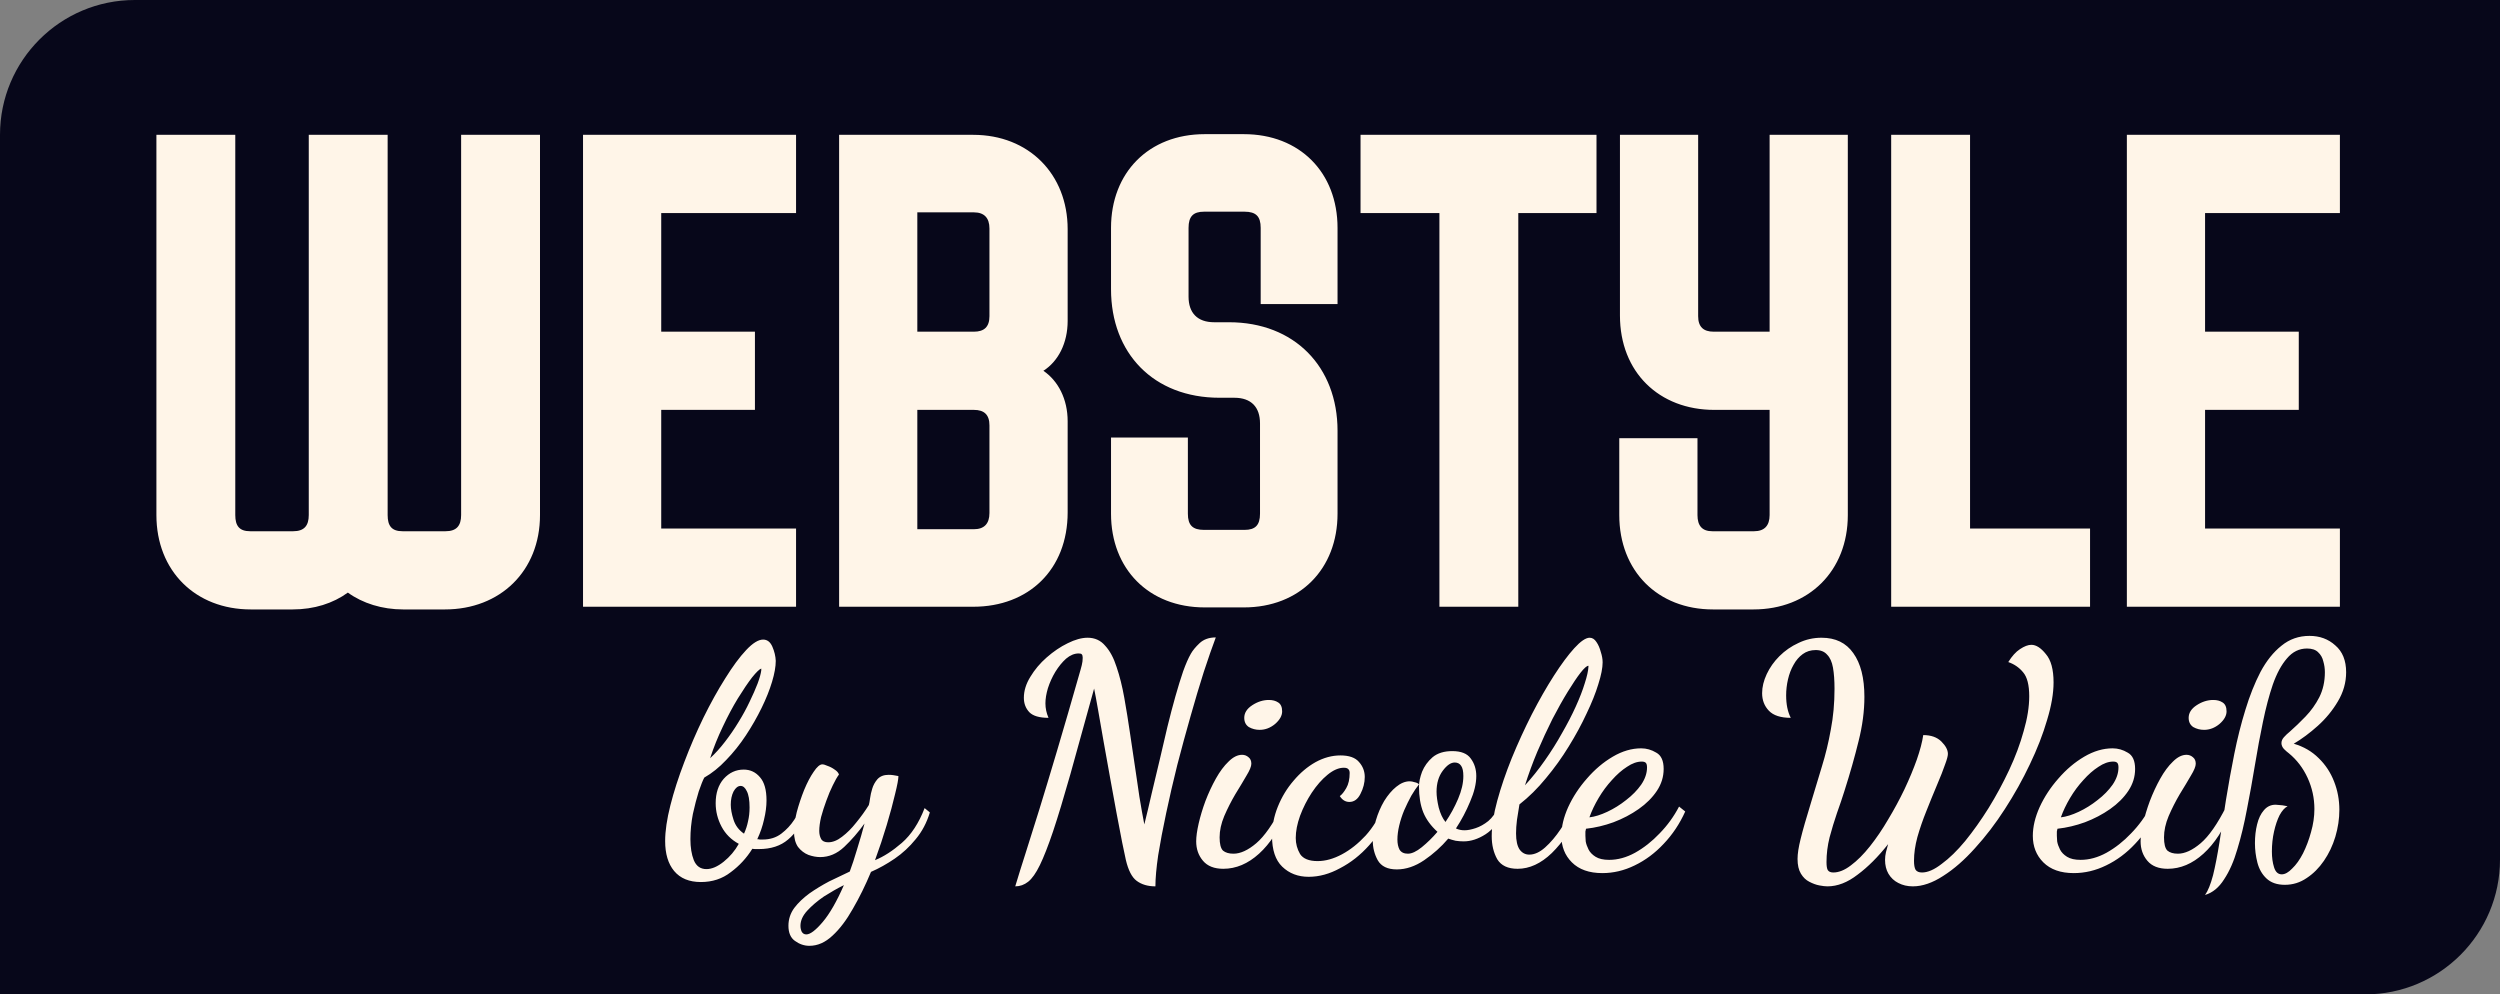 <svg width="445" height="177" viewBox="0 0 445 177" fill="none" xmlns="http://www.w3.org/2000/svg">
<rect x="0" y="0" width="445" height="177" fill="#808080" stroke="none"/>
<path d="M0 24C0 10.745 10.745 0 24 0H445V153C445 166.255 434.255 177 421 177H0V24Z" fill="#07071A"/>
<path d="M44.64 108.48C34.8 108.48 27.84 101.64 27.84 91.68V24H41.88V91.68C41.88 93.6 42.6 94.56 44.52 94.56H52.2C54.12 94.56 54.96 93.6 54.96 91.68V24H69V91.68C69 93.6 69.72 94.56 71.64 94.56H79.32C81.24 94.56 82.08 93.6 82.08 91.68V24H96.12V91.68C96.12 101.64 89.04 108.48 79.2 108.48H71.76C68.04 108.48 64.56 107.4 61.92 105.48C59.28 107.4 55.92 108.48 52.08 108.48H44.64ZM103.778 108V24H141.698V37.92H117.698V59.04H134.378V72.96H117.698V94.08H141.698V108H103.778ZM149.363 108V24H173.243C183.083 24 190.043 30.96 190.043 40.8V57.12C190.043 61.08 188.363 64.32 185.723 66C188.363 67.8 190.043 71.04 190.043 75V91.2C190.043 101.4 183.083 108 173.243 108H149.363ZM173.363 94.2C175.163 94.2 176.123 93.24 176.123 91.32V75.72C176.123 73.8 175.163 72.96 173.363 72.96H163.283V94.2H173.363ZM173.363 59.04C175.163 59.04 176.123 58.2 176.123 56.28V40.68C176.123 38.76 175.163 37.8 173.363 37.8H163.283V59.04H173.363ZM214.442 108.12C204.482 108.12 197.762 101.28 197.762 91.44V77.88H211.442V91.44C211.442 93.48 212.282 94.32 214.322 94.32H221.522C223.442 94.32 224.282 93.48 224.282 91.44V75.36C224.282 72.48 222.722 70.8 219.722 70.8H217.082C205.322 70.8 197.762 62.88 197.762 51.48V40.56C197.762 30.72 204.482 23.88 214.442 23.88H221.402C231.362 23.88 238.082 30.72 238.082 40.56V54.12H224.402V40.56C224.402 38.52 223.562 37.68 221.522 37.68H214.322C212.402 37.68 211.562 38.52 211.562 40.56V52.8C211.562 55.68 213.122 57.36 216.122 57.36H218.762C230.402 57.36 238.082 65.28 238.082 76.68V91.44C238.082 101.28 231.362 108.12 221.402 108.12H214.442ZM256.216 108V37.92H242.176V24H284.176V37.92H270.256V108H256.216ZM304.911 108.48C295.071 108.48 288.231 101.64 288.231 91.68V78H302.151V91.68C302.151 93.6 302.991 94.56 304.791 94.56H312.231C314.031 94.56 314.991 93.6 314.991 91.68V72.96H305.151C295.311 72.96 288.351 66.24 288.351 56.16V24H302.271V56.28C302.271 58.2 303.231 59.04 305.031 59.04H314.991V24H328.911V91.68C328.911 101.64 321.951 108.48 312.111 108.48H304.911ZM336.629 108V24H350.669V94.08H372.029V108H336.629ZM378.582 108V24H416.502V37.92H392.502V59.04H409.182V72.96H392.502V94.08H416.502V108H378.582Z" fill="#FFF5E8"/>
<path d="M124.758 157.003C122.674 157.003 121.084 156.345 119.987 155.029C118.927 153.749 118.397 151.976 118.397 149.71C118.397 147.918 118.708 145.798 119.329 143.348C119.951 140.899 120.773 138.34 121.797 135.671C122.82 132.966 123.954 130.333 125.197 127.774C126.476 125.178 127.774 122.839 129.09 120.755C130.406 118.634 131.649 116.953 132.819 115.71C133.989 114.467 134.995 113.845 135.835 113.845C136.567 113.845 137.115 114.266 137.481 115.106C137.846 115.947 138.047 116.788 138.084 117.629C138.084 118.653 137.865 119.896 137.426 121.358C136.987 122.82 136.366 124.374 135.561 126.019C134.757 127.665 133.825 129.291 132.765 130.9C131.704 132.509 130.534 133.971 129.255 135.287C128.012 136.603 126.714 137.645 125.361 138.413C125.105 138.888 124.776 139.711 124.374 140.881C124.009 142.051 123.661 143.385 123.332 144.884C123.04 146.383 122.894 147.882 122.894 149.381C122.894 150.843 123.095 152.086 123.497 153.11C123.935 154.17 124.685 154.7 125.745 154.7C126.696 154.7 127.719 154.261 128.816 153.384C129.913 152.506 130.809 151.446 131.503 150.203C130.151 149.472 129.127 148.448 128.432 147.132C127.738 145.816 127.39 144.427 127.39 142.965C127.39 141.173 127.866 139.729 128.816 138.632C129.803 137.535 130.991 136.987 132.381 136.987C133.551 136.987 134.519 137.444 135.287 138.358C136.055 139.235 136.439 140.606 136.439 142.471C136.439 143.531 136.292 144.665 136 145.871C135.744 147.041 135.342 148.211 134.794 149.381C134.976 149.381 135.123 149.399 135.232 149.435C135.378 149.435 135.561 149.435 135.781 149.435C137.06 149.435 138.157 149.088 139.071 148.394C139.985 147.699 140.753 146.876 141.374 145.926C141.996 144.975 142.489 144.116 142.855 143.348L143.677 144.5C142.763 146.657 141.63 148.302 140.277 149.435C138.961 150.569 137.225 151.135 135.068 151.135C134.885 151.135 134.684 151.135 134.465 151.135C134.282 151.135 134.099 151.117 133.916 151.081C132.892 152.726 131.613 154.115 130.077 155.248C128.578 156.418 126.805 157.003 124.758 157.003ZM132.435 148.394C132.765 147.662 133.002 146.931 133.148 146.2C133.331 145.432 133.423 144.61 133.423 143.732C133.423 142.416 133.258 141.447 132.929 140.826C132.637 140.204 132.271 139.894 131.832 139.894C131.357 139.894 130.937 140.223 130.571 140.881C130.242 141.539 130.077 142.325 130.077 143.239C130.077 144.006 130.242 144.902 130.571 145.926C130.9 146.949 131.522 147.772 132.435 148.394ZM126.403 134.958C127.317 134.117 128.195 133.148 129.035 132.052C129.913 130.918 130.717 129.748 131.448 128.542C132.216 127.299 132.874 126.092 133.423 124.923C134.008 123.716 134.483 122.638 134.848 121.687C135.214 120.7 135.433 119.914 135.506 119.329C135.506 119.256 135.506 119.201 135.506 119.165C135.506 119.091 135.506 119.037 135.506 119C135.177 119.11 134.629 119.64 133.861 120.59C133.13 121.541 132.289 122.784 131.339 124.319C130.425 125.818 129.529 127.5 128.652 129.365C127.774 131.192 127.025 133.057 126.403 134.958ZM144.071 168.355C143.157 168.355 142.298 168.062 141.494 167.477C140.726 166.929 140.342 166.033 140.342 164.79C140.342 163.62 140.689 162.56 141.384 161.61C142.079 160.696 142.974 159.837 144.071 159.032C145.168 158.265 146.338 157.552 147.581 156.894C148.86 156.272 150.085 155.687 151.255 155.139C151.657 154.078 152.096 152.744 152.571 151.135C153.083 149.49 153.522 147.973 153.887 146.584C152.754 148.156 151.547 149.545 150.268 150.752C148.988 151.958 147.563 152.561 145.99 152.561C145.332 152.561 144.638 152.433 143.907 152.177C143.175 151.885 142.554 151.41 142.042 150.752C141.567 150.057 141.329 149.143 141.329 148.01C141.329 147.059 141.494 145.908 141.823 144.555C142.188 143.202 142.627 141.886 143.139 140.606C143.687 139.29 144.254 138.212 144.839 137.371C145.424 136.494 145.936 136.055 146.374 136.055C146.594 136.055 146.904 136.146 147.307 136.329C147.745 136.475 148.166 136.695 148.568 136.987C148.97 137.243 149.226 137.535 149.336 137.865C149.007 138.303 148.641 138.943 148.239 139.784C147.837 140.588 147.453 141.502 147.087 142.526C146.722 143.513 146.411 144.482 146.155 145.432C145.936 146.383 145.826 147.205 145.826 147.9C145.826 148.448 145.936 148.924 146.155 149.326C146.374 149.728 146.795 149.929 147.416 149.929C148.221 149.929 149.043 149.6 149.884 148.942C150.761 148.284 151.602 147.443 152.407 146.419C153.247 145.396 153.997 144.354 154.655 143.294C154.728 143.038 154.801 142.635 154.874 142.087C154.947 141.539 155.075 140.972 155.258 140.387C155.441 139.766 155.752 139.199 156.191 138.687C156.666 138.175 157.324 137.919 158.165 137.919C158.457 137.919 158.731 137.938 158.987 137.974C159.243 138.011 159.554 138.066 159.92 138.139C159.92 138.687 159.718 139.766 159.316 141.374C158.951 142.946 158.457 144.774 157.836 146.858C157.214 148.942 156.52 151.026 155.752 153.11C157.287 152.488 158.878 151.465 160.523 150.039C162.204 148.576 163.557 146.511 164.581 143.842L165.513 144.61C164.965 146.438 164.124 148.028 162.991 149.381C161.894 150.733 160.651 151.885 159.261 152.835C157.872 153.786 156.465 154.572 155.039 155.194C154.052 157.57 152.973 159.763 151.803 161.774C150.67 163.785 149.464 165.375 148.184 166.545C146.904 167.752 145.534 168.355 144.071 168.355ZM143.523 166.326C144.217 166.326 145.186 165.595 146.429 164.132C147.672 162.67 148.934 160.476 150.213 157.552C149.043 158.137 147.855 158.813 146.649 159.581C145.479 160.385 144.492 161.226 143.687 162.103C142.883 162.981 142.481 163.876 142.481 164.79C142.481 165.156 142.554 165.503 142.7 165.832C142.883 166.161 143.157 166.326 143.523 166.326ZM180.712 157.771C181.26 155.943 181.882 153.951 182.576 151.794C183.271 149.6 184.075 147.041 184.989 144.116C185.903 141.155 186.964 137.645 188.17 133.587C189.376 129.529 190.766 124.74 192.338 119.219C192.374 119.11 192.447 118.835 192.557 118.397C192.667 117.958 192.722 117.519 192.722 117.081C192.722 116.788 192.667 116.587 192.557 116.477C192.484 116.368 192.301 116.313 192.009 116.313C191.241 116.313 190.492 116.624 189.76 117.245C189.066 117.867 188.426 118.653 187.841 119.603C187.293 120.517 186.854 121.486 186.525 122.51C186.232 123.497 186.086 124.392 186.086 125.197C186.086 126.074 186.269 126.933 186.635 127.774C185.026 127.774 183.893 127.445 183.235 126.787C182.576 126.092 182.247 125.233 182.247 124.21C182.247 122.967 182.631 121.724 183.399 120.481C184.167 119.201 185.136 118.049 186.306 117.026C187.512 115.966 188.755 115.125 190.035 114.503C191.351 113.845 192.539 113.516 193.599 113.516C194.879 113.516 195.921 113.991 196.725 114.942C197.566 115.856 198.242 117.117 198.754 118.726C199.302 120.334 199.759 122.162 200.125 124.21C200.49 126.257 200.838 128.414 201.167 130.681C201.606 133.605 201.953 135.945 202.209 137.7C202.465 139.418 202.666 140.789 202.812 141.813C202.995 142.837 203.141 143.696 203.251 144.39C203.397 145.085 203.543 145.871 203.689 146.748C204.128 144.994 204.567 143.147 205.006 141.21C205.481 139.235 205.956 137.243 206.431 135.232C206.907 133.222 207.364 131.266 207.802 129.365C208.278 127.427 208.753 125.617 209.228 123.935C209.703 122.254 210.16 120.773 210.599 119.494C211.074 118.177 211.531 117.135 211.97 116.368C212.299 115.783 212.811 115.161 213.506 114.503C214.237 113.809 215.206 113.461 216.412 113.461C215.79 115.106 215.078 117.154 214.273 119.603C213.506 122.016 212.719 124.648 211.915 127.5C211.111 130.315 210.325 133.203 209.557 136.165C208.826 139.089 208.168 141.941 207.583 144.719C206.998 147.461 206.523 149.966 206.157 152.232C205.828 154.499 205.664 156.345 205.664 157.771C204.311 157.771 203.196 157.442 202.318 156.784C201.478 156.162 200.838 154.919 200.399 153.055C200.253 152.433 200.033 151.391 199.741 149.929C199.449 148.467 199.119 146.748 198.754 144.774C198.388 142.763 198.004 140.661 197.602 138.468C197.2 136.274 196.816 134.135 196.451 132.052C196.085 129.931 195.756 128.048 195.464 126.403C195.171 124.722 194.933 123.442 194.751 122.565C193.106 128.56 191.698 133.642 190.528 137.81C189.358 141.941 188.335 145.323 187.457 147.955C186.58 150.551 185.794 152.561 185.099 153.987C184.404 155.413 183.71 156.4 183.015 156.948C182.321 157.497 181.553 157.771 180.712 157.771ZM217.748 154.645C216.14 154.645 214.933 154.17 214.129 153.219C213.325 152.269 212.922 151.117 212.922 149.765C212.922 148.924 213.069 147.863 213.361 146.584C213.654 145.304 214.056 143.97 214.568 142.581C215.116 141.155 215.737 139.82 216.432 138.577C217.127 137.334 217.876 136.329 218.681 135.561C219.485 134.757 220.289 134.355 221.093 134.355C221.532 134.355 221.916 134.501 222.245 134.794C222.574 135.049 222.739 135.433 222.739 135.945C222.739 136.42 222.446 137.133 221.861 138.084C221.313 139.034 220.655 140.131 219.887 141.374C219.156 142.617 218.498 143.915 217.913 145.268C217.364 146.584 217.09 147.845 217.09 149.052C217.09 150.222 217.291 151.008 217.693 151.41C218.132 151.775 218.754 151.958 219.558 151.958C220.801 151.958 222.154 151.337 223.616 150.094C225.078 148.851 226.596 146.675 228.168 143.568L228.99 144.445C227.711 147.662 226.084 150.167 224.11 151.958C222.135 153.749 220.015 154.645 217.748 154.645ZM224.219 129.913C223.525 129.913 222.885 129.748 222.3 129.419C221.751 129.054 221.477 128.505 221.477 127.774C221.477 126.897 221.953 126.147 222.903 125.526C223.854 124.904 224.841 124.594 225.864 124.594C226.522 124.594 227.071 124.74 227.51 125.032C227.985 125.325 228.222 125.855 228.222 126.623C228.222 127.39 227.802 128.14 226.961 128.871C226.12 129.566 225.206 129.913 224.219 129.913ZM232.946 156.071C231.045 156.071 229.473 155.468 228.23 154.261C227.024 153.091 226.42 151.282 226.42 148.832C226.42 147.041 226.768 145.286 227.462 143.568C228.157 141.849 229.089 140.314 230.259 138.961C231.429 137.572 232.727 136.475 234.153 135.671C235.615 134.867 237.096 134.465 238.595 134.465C240.13 134.465 241.227 134.848 241.885 135.616C242.58 136.384 242.927 137.28 242.927 138.303C242.927 139.327 242.671 140.332 242.159 141.319C241.684 142.27 241.026 142.745 240.185 142.745C239.49 142.745 238.924 142.398 238.485 141.703C238.851 141.447 239.234 140.972 239.637 140.277C240.039 139.583 240.24 138.687 240.24 137.59C240.24 137.298 240.167 137.078 240.02 136.932C239.874 136.749 239.6 136.658 239.198 136.658C238.284 136.658 237.315 137.078 236.291 137.919C235.304 138.724 234.372 139.784 233.495 141.1C232.654 142.38 231.959 143.751 231.411 145.213C230.899 146.639 230.643 147.955 230.643 149.161C230.643 150.185 230.899 151.135 231.411 152.013C231.959 152.854 233.001 153.274 234.537 153.274C235.926 153.274 237.37 152.872 238.869 152.068C240.368 151.263 241.775 150.148 243.091 148.723C244.408 147.26 245.468 145.524 246.272 143.513L247.369 144.5C246.491 146.73 245.267 148.723 243.695 150.477C242.159 152.196 240.441 153.548 238.54 154.535C236.675 155.559 234.811 156.071 232.946 156.071ZM248.631 154.755C246.985 154.755 245.852 154.206 245.231 153.11C244.646 152.049 244.353 150.88 244.353 149.6C244.353 148.43 244.536 147.242 244.902 146.035C245.267 144.792 245.761 143.641 246.382 142.581C247.04 141.52 247.753 140.68 248.521 140.058C249.325 139.4 250.129 139.071 250.934 139.071C251.19 139.071 251.482 139.126 251.811 139.235C252.177 139.309 252.433 139.437 252.579 139.619C252.14 140.168 251.683 140.844 251.208 141.648C250.769 142.453 250.349 143.312 249.947 144.226C249.581 145.103 249.289 145.999 249.069 146.913C248.85 147.827 248.74 148.668 248.74 149.435C248.74 150.167 248.868 150.77 249.124 151.245C249.417 151.72 249.91 151.958 250.605 151.958C251.299 151.958 252.122 151.574 253.073 150.806C254.06 150.002 254.992 149.088 255.869 148.065C254.699 147.004 253.859 145.853 253.347 144.61C252.835 143.33 252.579 141.795 252.579 140.003C252.579 139.235 252.762 138.358 253.127 137.371C253.529 136.384 254.151 135.525 254.992 134.794C255.869 134.062 257.039 133.697 258.502 133.697C260.074 133.697 261.17 134.135 261.792 135.013C262.45 135.89 262.779 136.932 262.779 138.139C262.779 139.491 262.413 141.009 261.682 142.69C260.988 144.372 260.147 145.962 259.16 147.461C259.598 147.681 260.11 147.79 260.695 147.79C261.243 147.79 261.902 147.662 262.669 147.406C263.437 147.151 264.186 146.73 264.918 146.145C265.649 145.524 266.234 144.701 266.673 143.677L267.66 144.39C266.855 146.255 265.777 147.626 264.424 148.503C263.108 149.344 261.81 149.765 260.531 149.765C260.055 149.765 259.58 149.728 259.105 149.655C258.629 149.545 258.191 149.417 257.789 149.271C256.546 150.733 255.12 152.013 253.511 153.11C251.903 154.206 250.276 154.755 248.631 154.755ZM257.295 146.31C258.173 145.03 258.922 143.659 259.543 142.197C260.165 140.734 260.476 139.382 260.476 138.139C260.476 137.298 260.348 136.695 260.092 136.329C259.836 135.927 259.452 135.726 258.94 135.726C258.246 135.726 257.533 136.219 256.802 137.206C256.07 138.194 255.705 139.437 255.705 140.935C255.705 141.703 255.833 142.635 256.089 143.732C256.381 144.829 256.783 145.688 257.295 146.31ZM270.131 154.645C268.413 154.645 267.206 154.078 266.512 152.945C265.854 151.775 265.525 150.404 265.525 148.832C265.525 147.041 265.854 144.939 266.512 142.526C267.17 140.113 268.029 137.59 269.089 134.958C270.186 132.289 271.374 129.694 272.654 127.171C273.97 124.612 275.286 122.309 276.602 120.261C277.918 118.214 279.125 116.587 280.222 115.381C281.355 114.138 282.269 113.516 282.963 113.516C283.439 113.516 283.841 113.772 284.17 114.284C284.499 114.759 284.755 115.344 284.938 116.039C285.157 116.697 285.267 117.318 285.267 117.903C285.267 118.89 285.011 120.188 284.499 121.797C284.024 123.369 283.329 125.105 282.415 127.006C281.538 128.908 280.477 130.863 279.234 132.874C278.028 134.848 276.675 136.731 275.176 138.523C273.714 140.314 272.142 141.868 270.46 143.184C270.314 144.098 270.168 145.012 270.022 145.926C269.912 146.803 269.857 147.608 269.857 148.339C269.857 149.655 270.076 150.624 270.515 151.245C270.954 151.83 271.52 152.123 272.215 152.123C273.129 152.123 274.061 151.702 275.012 150.861C275.999 149.984 276.931 148.887 277.809 147.571C278.723 146.218 279.509 144.829 280.167 143.403L281.483 144.116C279.911 147.37 278.156 149.947 276.218 151.848C274.281 153.713 272.252 154.645 270.131 154.645ZM271.447 139.784C272.69 138.431 273.86 136.969 274.957 135.397C276.09 133.788 277.114 132.161 278.028 130.516C278.979 128.871 279.801 127.281 280.496 125.745C281.19 124.21 281.72 122.839 282.086 121.632C282.488 120.389 282.708 119.402 282.744 118.671C282.744 118.634 282.744 118.616 282.744 118.616C282.744 118.58 282.744 118.543 282.744 118.506C282.452 118.506 281.976 118.927 281.318 119.768C280.697 120.572 279.947 121.687 279.07 123.113C278.192 124.539 277.279 126.166 276.328 127.994C275.414 129.822 274.518 131.759 273.641 133.806C272.8 135.817 272.069 137.81 271.447 139.784ZM285.218 155.413C282.878 155.413 281.069 154.773 279.789 153.494C278.546 152.251 277.925 150.678 277.925 148.777C277.925 147.169 278.327 145.469 279.131 143.677C279.972 141.849 281.087 140.149 282.476 138.577C283.866 136.969 285.401 135.671 287.083 134.684C288.765 133.697 290.446 133.203 292.128 133.203C293.078 133.203 293.974 133.459 294.815 133.971C295.692 134.446 296.131 135.415 296.131 136.877C296.131 138.267 295.729 139.565 294.925 140.771C294.12 141.977 293.042 143.056 291.689 144.006C290.337 144.957 288.838 145.743 287.192 146.365C285.584 146.949 283.957 147.333 282.312 147.516C282.275 147.662 282.239 147.827 282.202 148.01C282.202 148.156 282.202 148.412 282.202 148.777C282.202 148.96 282.22 149.289 282.257 149.765C282.33 150.203 282.495 150.678 282.751 151.19C283.006 151.702 283.427 152.141 284.012 152.506C284.597 152.872 285.401 153.055 286.425 153.055C287.96 153.055 289.496 152.634 291.031 151.794C292.603 150.916 294.066 149.765 295.418 148.339C296.808 146.913 297.959 145.323 298.873 143.568L299.97 144.445C298.983 146.639 297.703 148.558 296.131 150.203C294.596 151.848 292.877 153.128 290.976 154.042C289.112 154.956 287.192 155.413 285.218 155.413ZM282.915 145.487C283.866 145.377 284.926 145.048 286.096 144.5C287.266 143.952 288.381 143.257 289.441 142.416C290.538 141.575 291.433 140.661 292.128 139.674C292.823 138.651 293.17 137.627 293.17 136.603C293.17 136.201 293.097 135.927 292.951 135.781C292.804 135.634 292.567 135.561 292.238 135.561C291.397 135.561 290.519 135.872 289.605 136.494C288.691 137.078 287.796 137.865 286.918 138.852C286.041 139.802 285.255 140.862 284.56 142.032C283.866 143.202 283.317 144.354 282.915 145.487ZM325.283 157.771C324.917 157.771 324.442 157.716 323.857 157.606C323.272 157.497 322.669 157.277 322.047 156.948C321.462 156.656 320.969 156.181 320.567 155.523C320.164 154.865 319.963 153.987 319.963 152.89C319.963 151.976 320.146 150.788 320.512 149.326C320.877 147.827 321.499 145.652 322.376 142.8C323.034 140.643 323.674 138.523 324.296 136.439C324.954 134.318 325.484 132.125 325.886 129.858C326.325 127.591 326.544 125.178 326.544 122.619C326.544 121.12 326.453 119.859 326.27 118.835C326.087 117.812 325.74 117.044 325.228 116.532C324.753 115.984 324.076 115.71 323.199 115.71C322.321 115.71 321.554 115.947 320.896 116.423C320.238 116.898 319.689 117.538 319.25 118.342C318.812 119.11 318.483 119.969 318.263 120.919C318.044 121.87 317.934 122.82 317.934 123.771C317.934 125.38 318.208 126.714 318.757 127.774C316.965 127.774 315.668 127.354 314.863 126.513C314.059 125.672 313.657 124.63 313.657 123.387C313.657 122.29 313.931 121.157 314.479 119.987C315.028 118.817 315.777 117.757 316.728 116.806C317.715 115.819 318.848 115.033 320.128 114.448C321.407 113.827 322.778 113.516 324.241 113.516C326.727 113.516 328.61 114.43 329.889 116.258C331.205 118.086 331.863 120.682 331.863 124.045C331.863 126.568 331.516 129.2 330.821 131.942C330.163 134.647 329.322 137.609 328.299 140.826C327.933 141.996 327.494 143.294 326.983 144.719C326.507 146.109 326.069 147.553 325.667 149.052C325.301 150.514 325.118 151.976 325.118 153.439C325.118 154.133 325.191 154.609 325.338 154.865C325.52 155.157 325.849 155.303 326.325 155.303C327.312 155.303 328.354 154.883 329.45 154.042C330.584 153.201 331.717 152.068 332.85 150.642C333.984 149.216 335.062 147.626 336.086 145.871C337.146 144.116 338.115 142.325 338.992 140.497C339.87 138.632 340.601 136.877 341.186 135.232C341.771 133.551 342.155 132.088 342.338 130.845C343.727 130.845 344.805 131.229 345.573 131.997C346.341 132.765 346.725 133.496 346.725 134.19C346.725 134.556 346.56 135.177 346.231 136.055C345.939 136.932 345.427 138.23 344.696 139.948C344.111 141.338 343.507 142.818 342.886 144.39C342.264 145.926 341.734 147.461 341.296 148.997C340.893 150.496 340.692 151.903 340.692 153.219C340.692 153.951 340.784 154.481 340.967 154.81C341.186 155.139 341.57 155.303 342.118 155.303C343.142 155.303 344.312 154.791 345.628 153.768C346.981 152.781 348.37 151.428 349.796 149.71C351.221 147.955 352.611 145.999 353.963 143.842C355.316 141.648 356.541 139.382 357.638 137.042C358.734 134.702 359.593 132.399 360.215 130.132C360.873 127.866 361.202 125.8 361.202 123.935C361.202 121.925 360.836 120.499 360.105 119.658C359.411 118.817 358.533 118.214 357.473 117.848C358.131 116.788 358.826 116.02 359.557 115.545C360.325 115.033 361.001 114.777 361.586 114.777C362.427 114.777 363.286 115.326 364.163 116.423C365.077 117.483 365.534 119.165 365.534 121.468C365.534 123.405 365.15 125.635 364.383 128.158C363.651 130.681 362.628 133.313 361.312 136.055C360.032 138.76 358.551 141.411 356.87 144.006C355.225 146.566 353.451 148.887 351.55 150.971C349.686 153.055 347.803 154.7 345.902 155.906C344.001 157.149 342.191 157.771 340.473 157.771C339.522 157.771 338.663 157.57 337.896 157.168C337.164 156.802 336.579 156.254 336.141 155.523C335.739 154.828 335.538 154.005 335.538 153.055C335.538 152.616 335.592 152.159 335.702 151.684C335.812 151.209 335.94 150.733 336.086 150.258C334.294 152.525 332.485 154.334 330.657 155.687C328.865 157.076 327.074 157.771 325.283 157.771ZM369.136 155.413C366.797 155.413 364.987 154.773 363.707 153.494C362.464 152.251 361.843 150.678 361.843 148.777C361.843 147.169 362.245 145.469 363.049 143.677C363.89 141.849 365.005 140.149 366.395 138.577C367.784 136.969 369.319 135.671 371.001 134.684C372.683 133.697 374.364 133.203 376.046 133.203C376.997 133.203 377.892 133.459 378.733 133.971C379.611 134.446 380.049 135.415 380.049 136.877C380.049 138.267 379.647 139.565 378.843 140.771C378.039 141.977 376.96 143.056 375.607 144.006C374.255 144.957 372.756 145.743 371.111 146.365C369.502 146.949 367.875 147.333 366.23 147.516C366.193 147.662 366.157 147.827 366.12 148.01C366.12 148.156 366.12 148.412 366.12 148.777C366.12 148.96 366.139 149.289 366.175 149.765C366.248 150.203 366.413 150.678 366.669 151.19C366.925 151.702 367.345 152.141 367.93 152.506C368.515 152.872 369.319 153.055 370.343 153.055C371.878 153.055 373.414 152.634 374.949 151.794C376.521 150.916 377.984 149.765 379.336 148.339C380.726 146.913 381.877 145.323 382.791 143.568L383.888 144.445C382.901 146.639 381.621 148.558 380.049 150.203C378.514 151.848 376.796 153.128 374.895 154.042C373.03 154.956 371.111 155.413 369.136 155.413ZM366.833 145.487C367.784 145.377 368.844 145.048 370.014 144.5C371.184 143.952 372.299 143.257 373.359 142.416C374.456 141.575 375.352 140.661 376.046 139.674C376.741 138.651 377.088 137.627 377.088 136.603C377.088 136.201 377.015 135.927 376.869 135.781C376.723 135.634 376.485 135.561 376.156 135.561C375.315 135.561 374.438 135.872 373.524 136.494C372.61 137.078 371.714 137.865 370.836 138.852C369.959 139.802 369.173 140.862 368.478 142.032C367.784 143.202 367.235 144.354 366.833 145.487ZM385.852 154.645C384.244 154.645 383.037 154.17 382.233 153.219C381.429 152.269 381.027 151.117 381.027 149.765C381.027 148.924 381.173 147.863 381.465 146.584C381.758 145.304 382.16 143.97 382.672 142.581C383.22 141.155 383.842 139.82 384.536 138.577C385.231 137.334 385.98 136.329 386.785 135.561C387.589 134.757 388.393 134.355 389.198 134.355C389.636 134.355 390.02 134.501 390.349 134.794C390.678 135.049 390.843 135.433 390.843 135.945C390.843 136.42 390.55 137.133 389.965 138.084C389.417 139.034 388.759 140.131 387.991 141.374C387.26 142.617 386.602 143.915 386.017 145.268C385.469 146.584 385.194 147.845 385.194 149.052C385.194 150.222 385.395 151.008 385.798 151.41C386.236 151.775 386.858 151.958 387.662 151.958C388.905 151.958 390.258 151.337 391.72 150.094C393.183 148.851 394.7 146.675 396.272 143.568L397.094 144.445C395.815 147.662 394.188 150.167 392.214 151.958C390.24 153.749 388.119 154.645 385.852 154.645ZM392.323 129.913C391.629 129.913 390.989 129.748 390.404 129.419C389.856 129.054 389.581 128.505 389.581 127.774C389.581 126.897 390.057 126.147 391.007 125.526C391.958 124.904 392.945 124.594 393.969 124.594C394.627 124.594 395.175 124.74 395.614 125.032C396.089 125.325 396.327 125.855 396.327 126.623C396.327 127.39 395.906 128.14 395.065 128.871C394.225 129.566 393.311 129.913 392.323 129.913ZM392.496 159.306C393.007 158.612 393.483 157.442 393.921 155.797C394.324 154.152 394.707 152.177 395.073 149.874C395.439 147.534 395.823 145.03 396.225 142.361C396.663 139.656 397.157 136.932 397.705 134.19C398.254 131.448 398.912 128.834 399.68 126.348C400.447 123.826 401.343 121.577 402.367 119.603C403.427 117.629 404.67 116.075 406.096 114.942C407.521 113.772 409.185 113.187 411.086 113.187C412.914 113.187 414.449 113.754 415.692 114.887C416.972 115.984 417.612 117.574 417.612 119.658C417.612 121.486 417.118 123.223 416.131 124.868C415.181 126.476 413.992 127.92 412.567 129.2C411.141 130.48 409.715 131.54 408.289 132.381C410.044 132.892 411.525 133.752 412.731 134.958C413.938 136.128 414.852 137.517 415.473 139.126C416.095 140.698 416.405 142.38 416.405 144.171C416.405 145.743 416.168 147.333 415.692 148.942C415.217 150.514 414.541 151.94 413.663 153.219C412.786 154.499 411.762 155.523 410.592 156.29C409.423 157.095 408.125 157.497 406.699 157.497C405.31 157.497 404.213 157.113 403.409 156.345C402.641 155.614 402.111 154.682 401.818 153.548C401.526 152.415 401.38 151.263 401.38 150.094C401.38 148.887 401.507 147.772 401.763 146.748C402.019 145.688 402.421 144.847 402.97 144.226C403.518 143.568 404.213 143.239 405.054 143.239C405.236 143.239 405.456 143.257 405.712 143.294C406.004 143.294 406.498 143.367 407.192 143.513C406.681 143.769 406.205 144.299 405.767 145.103C405.364 145.908 405.035 146.876 404.78 148.01C404.524 149.143 404.396 150.331 404.396 151.574C404.396 152.634 404.524 153.567 404.78 154.371C405.035 155.212 405.492 155.632 406.15 155.632C406.735 155.632 407.357 155.285 408.015 154.59C408.71 153.932 409.349 153.037 409.934 151.903C410.519 150.733 410.995 149.472 411.36 148.119C411.762 146.73 411.963 145.359 411.963 144.006C411.963 142.069 411.561 140.223 410.757 138.468C409.953 136.713 408.838 135.251 407.412 134.081C407.156 133.898 406.863 133.642 406.534 133.313C406.242 132.984 406.096 132.637 406.096 132.271C406.096 131.905 406.242 131.558 406.534 131.229C406.863 130.863 407.211 130.534 407.576 130.242C408.49 129.438 409.423 128.542 410.373 127.555C411.36 126.531 412.183 125.38 412.841 124.1C413.499 122.784 413.828 121.303 413.828 119.658C413.828 119 413.736 118.36 413.554 117.739C413.407 117.081 413.097 116.532 412.621 116.094C412.183 115.655 411.525 115.435 410.647 115.435C409.258 115.435 408.07 116.02 407.083 117.19C406.096 118.324 405.255 119.877 404.56 121.852C403.902 123.789 403.317 126.001 402.805 128.487C402.293 130.937 401.818 133.496 401.38 136.165C400.941 138.833 400.466 141.466 399.954 144.061C399.478 146.62 398.912 148.978 398.254 151.135C397.632 153.292 396.846 155.084 395.896 156.51C394.982 157.972 393.848 158.904 392.496 159.306Z" fill="#FFF5E8"/>
</svg>
